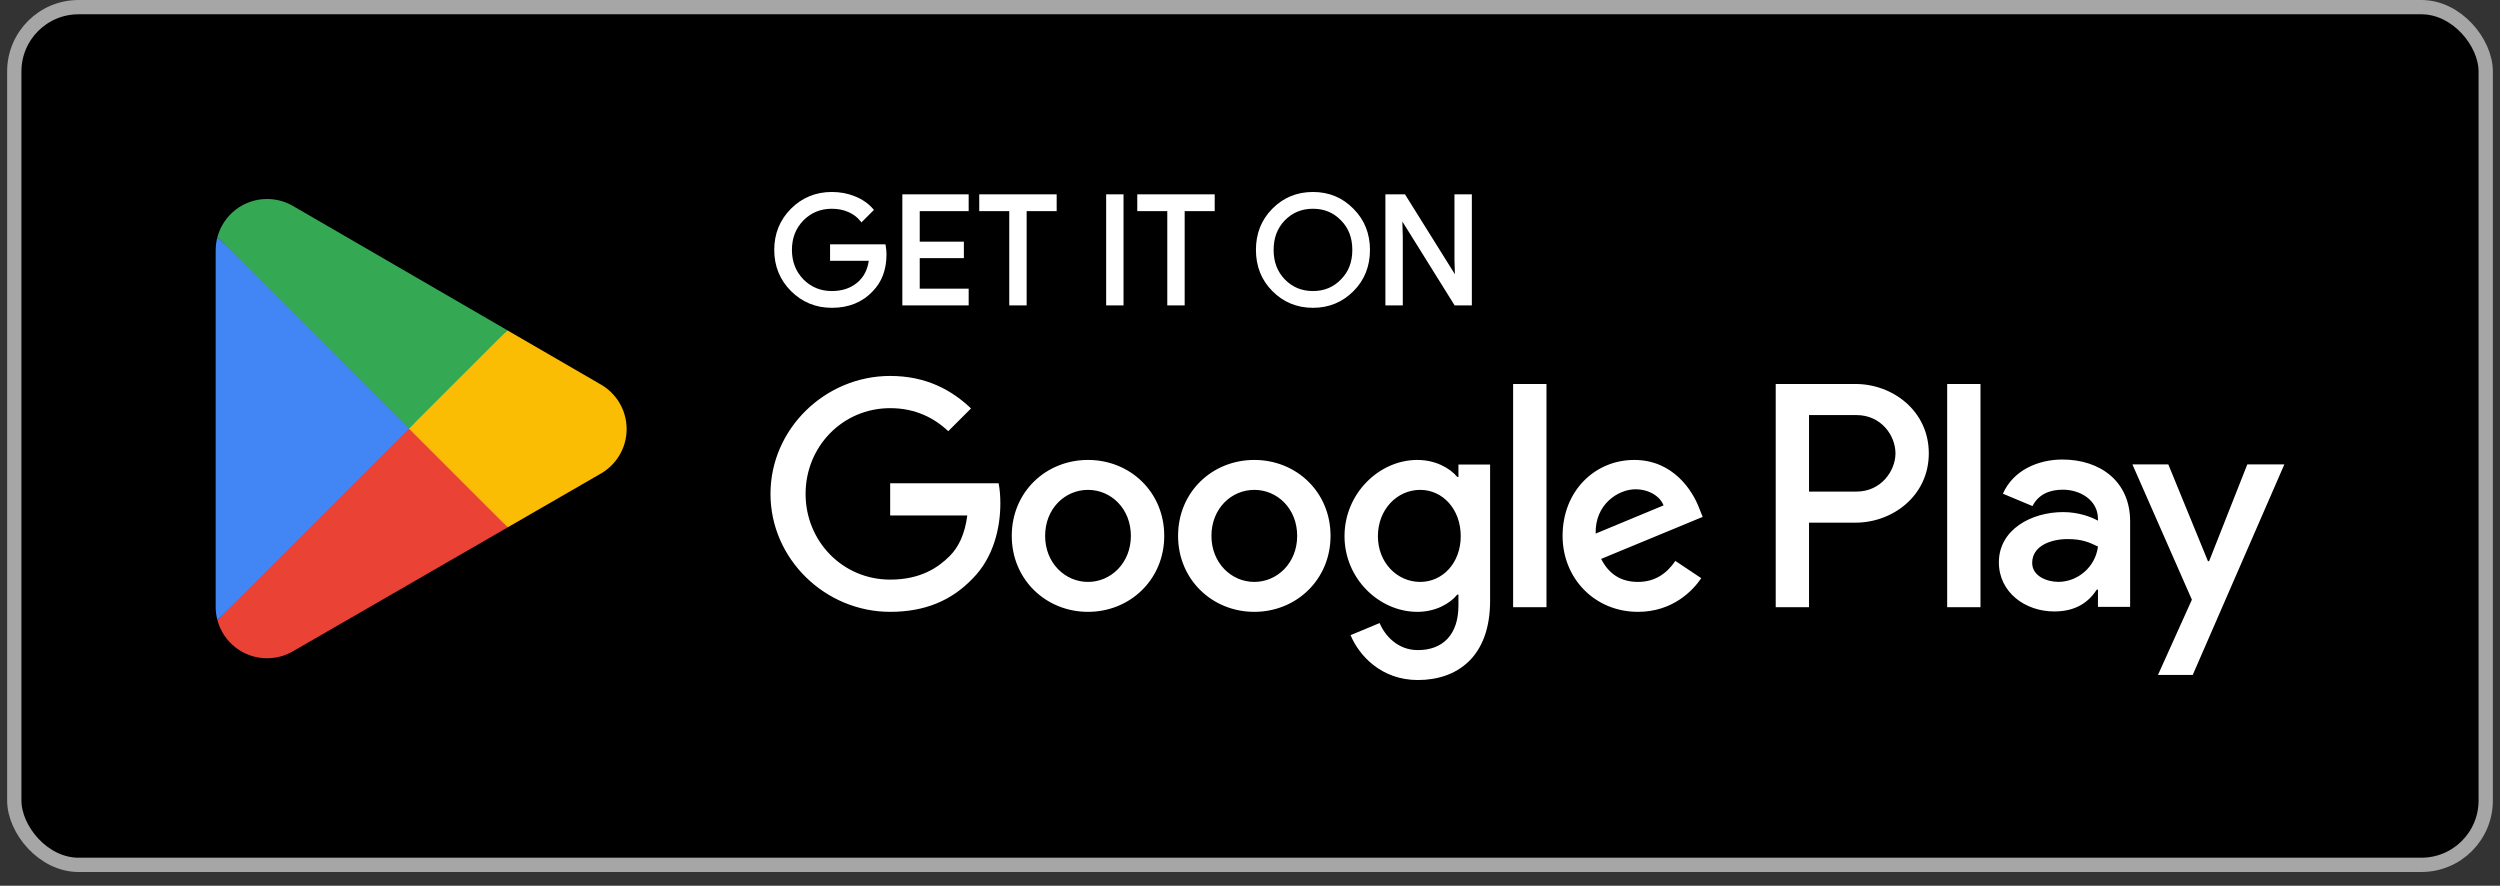 <svg width="175" height="62" viewBox="0 0 175 62" fill="none" xmlns="http://www.w3.org/2000/svg">
<rect x="0" y="0" width="175" height="62" fill="#333333" stroke="none"/>
<rect x="1" y="0.5" width="173" height="60.039" rx="4.5" fill="black"/>
<rect x="1" y="0.5" width="173" height="60.039" rx="4.5" stroke="#A6A6A6"/>
<path d="M136.302 42.506H138.634V26.879H136.302V42.506ZM157.311 32.509L154.637 39.284H154.557L151.782 32.509H149.269L153.432 41.978L151.058 47.245H153.491L159.904 32.509H157.311ZM144.082 40.731C143.319 40.731 142.253 40.349 142.253 39.404C142.253 38.198 143.581 37.736 144.726 37.736C145.751 37.736 146.234 37.957 146.857 38.258C146.676 39.706 145.429 40.731 144.082 40.731ZM144.364 32.167C142.676 32.167 140.927 32.911 140.203 34.56L142.273 35.424C142.716 34.56 143.539 34.278 144.404 34.278C145.611 34.278 146.837 35.002 146.857 36.289V36.449C146.434 36.208 145.529 35.846 144.424 35.846C142.192 35.846 139.921 37.072 139.921 39.364C139.921 41.455 141.751 42.802 143.801 42.802C145.368 42.802 146.234 42.099 146.776 41.274H146.857V42.481H149.109V36.489C149.109 33.715 147.037 32.167 144.364 32.167ZM129.949 34.411H126.632V29.055H129.949C131.693 29.055 132.683 30.498 132.683 31.733C132.683 32.944 131.693 34.411 129.949 34.411ZM129.889 26.879H124.3V42.506H126.632V36.586H129.889C132.474 36.586 135.016 34.715 135.016 31.733C135.016 28.752 132.474 26.879 129.889 26.879ZM99.413 40.734C97.801 40.734 96.453 39.385 96.453 37.533C96.453 35.659 97.801 34.291 99.413 34.291C101.003 34.291 102.252 35.659 102.252 37.533C102.252 39.385 101.003 40.734 99.413 40.734ZM102.091 33.384H102.01C101.487 32.76 100.479 32.196 99.211 32.196C96.553 32.196 94.116 34.532 94.116 37.533C94.116 40.513 96.553 42.829 99.211 42.829C100.479 42.829 101.487 42.265 102.01 41.621H102.091V42.385C102.091 44.42 101.003 45.507 99.251 45.507C97.822 45.507 96.936 44.48 96.573 43.614L94.54 44.46C95.123 45.869 96.673 47.602 99.251 47.602C101.991 47.602 104.307 45.99 104.307 42.063V32.518H102.091V33.384ZM105.918 42.506H108.253V26.879H105.918V42.506ZM111.697 37.351C111.637 35.297 113.289 34.25 114.476 34.25C115.403 34.25 116.187 34.713 116.45 35.377L111.697 37.351ZM118.946 35.579C118.503 34.391 117.154 32.196 114.395 32.196C111.656 32.196 109.381 34.351 109.381 37.512C109.381 40.493 111.637 42.829 114.657 42.829C117.093 42.829 118.503 41.339 119.088 40.473L117.275 39.264C116.671 40.15 115.846 40.734 114.657 40.734C113.469 40.734 112.623 40.191 112.08 39.123L119.188 36.183L118.946 35.579ZM62.312 33.827V36.083H67.709C67.547 37.351 67.124 38.277 66.48 38.922C65.694 39.707 64.466 40.573 62.312 40.573C58.989 40.573 56.391 37.895 56.391 34.572C56.391 31.25 58.989 28.571 62.312 28.571C64.104 28.571 65.413 29.276 66.379 30.182L67.971 28.591C66.621 27.302 64.829 26.316 62.312 26.316C57.76 26.316 53.934 30.021 53.934 34.572C53.934 39.123 57.76 42.829 62.312 42.829C64.768 42.829 66.621 42.023 68.071 40.513C69.561 39.023 70.025 36.928 70.025 35.236C70.025 34.713 69.984 34.23 69.903 33.827H62.312ZM76.16 40.734C74.549 40.734 73.159 39.405 73.159 37.512C73.159 35.599 74.549 34.291 76.16 34.291C77.771 34.291 79.161 35.599 79.161 37.512C79.161 39.405 77.771 40.734 76.16 40.734ZM76.16 32.196C73.219 32.196 70.823 34.431 70.823 37.512C70.823 40.573 73.219 42.829 76.16 42.829C79.1 42.829 81.497 40.573 81.497 37.512C81.497 34.431 79.1 32.196 76.16 32.196ZM87.801 40.734C86.191 40.734 84.801 39.405 84.801 37.512C84.801 35.599 86.191 34.291 87.801 34.291C89.413 34.291 90.802 35.599 90.802 37.512C90.802 39.405 89.413 40.734 87.801 40.734ZM87.801 32.196C84.861 32.196 82.465 34.431 82.465 37.512C82.465 40.573 84.861 42.829 87.801 42.829C90.742 42.829 93.138 40.573 93.138 37.512C93.138 34.431 90.742 32.196 87.801 32.196Z" fill="white"/>
<path d="M58.23 21.547C57.11 21.547 56.146 21.152 55.369 20.375C54.591 19.598 54.197 18.624 54.197 17.492C54.197 16.36 54.591 15.388 55.369 14.609C56.146 13.832 57.11 13.438 58.23 13.438C58.801 13.438 59.334 13.536 59.843 13.742C60.353 13.947 60.77 14.232 61.098 14.605L61.175 14.693L60.301 15.567L60.214 15.46C59.996 15.192 59.719 14.985 59.368 14.834C59.019 14.683 58.636 14.613 58.23 14.613C57.441 14.613 56.786 14.881 56.239 15.426C56.239 15.426 56.239 15.426 56.239 15.427C55.704 15.982 55.435 16.659 55.435 17.492C55.435 18.326 55.705 19.003 56.24 19.559C56.787 20.104 57.441 20.373 58.23 20.373C58.953 20.373 59.551 20.171 60.02 19.772H60.021C60.458 19.4 60.721 18.898 60.813 18.258H58.105V17.105H61.984L62.001 17.211C62.032 17.413 62.055 17.609 62.055 17.797C62.055 18.872 61.727 19.75 61.084 20.395C60.358 21.165 59.403 21.547 58.23 21.547L58.23 21.547ZM91.908 21.547C90.785 21.547 89.833 21.152 89.065 20.375C89.065 20.375 89.065 20.375 89.065 20.375C89.065 20.375 89.065 20.375 89.065 20.375C88.297 19.607 87.915 18.633 87.915 17.492C87.915 16.352 88.297 15.378 89.065 14.609C89.065 14.609 89.065 14.609 89.065 14.609L89.065 14.609C89.833 13.832 90.785 13.438 91.908 13.438C93.028 13.438 93.981 13.832 94.748 14.621C95.516 15.389 95.898 16.361 95.898 17.492C95.898 18.633 95.517 19.607 94.749 20.375L94.748 20.375C93.981 21.153 93.019 21.547 91.908 21.547L91.908 21.547ZM63.164 21.379V13.605H63.289H67.807V14.781H64.381V16.916H67.471V18.068H64.381V20.205H67.807V21.379H63.164ZM70.648 21.379V14.781H68.547V13.605H73.967V14.781H73.842H71.865V21.379H70.648ZM77.431 21.379V13.605H78.647V13.73V21.379H77.431ZM81.71 21.379V14.781H79.609V13.605H85.029V14.781H84.904H82.927V21.379H81.71ZM96.978 21.379V13.605H98.35L101.842 19.196L101.812 18.134V13.605H103.029V21.379H101.825L98.165 15.506L98.195 16.567V16.568V21.379H96.978ZM91.908 20.373C92.697 20.373 93.341 20.104 93.867 19.56L93.867 19.559L93.868 19.558C94.401 19.025 94.662 18.339 94.662 17.492C94.662 16.647 94.401 15.959 93.868 15.426L93.867 15.425L93.867 15.425C93.341 14.881 92.697 14.613 91.908 14.613C91.117 14.613 90.473 14.88 89.938 15.424L89.937 15.425C89.414 15.97 89.154 16.647 89.154 17.492C89.154 18.339 89.414 19.014 89.937 19.559L89.938 19.56C90.473 20.104 91.117 20.373 91.908 20.373V20.373Z" fill="white"/>
<path d="M28.527 29.282L15.219 43.407C15.219 43.41 15.22 43.412 15.221 43.415C15.629 44.949 17.03 46.078 18.692 46.078C19.357 46.078 19.981 45.898 20.516 45.583L20.559 45.558L35.539 36.914L28.527 29.282Z" fill="#EA4335"/>
<path d="M41.992 26.878L41.979 26.869L35.512 23.12L28.226 29.604L35.537 36.914L41.97 33.202C43.098 32.593 43.864 31.404 43.864 30.033C43.864 28.672 43.108 27.489 41.992 26.878Z" fill="#FBBC04"/>
<path d="M15.219 16.598C15.139 16.893 15.097 17.202 15.097 17.523V42.482C15.097 42.802 15.138 43.112 15.219 43.406L28.985 29.643L15.219 16.598Z" fill="#4285F4"/>
<path d="M28.625 30.004L35.514 23.118L20.551 14.442C20.007 14.117 19.372 13.929 18.693 13.929C17.03 13.929 15.627 15.06 15.219 16.596C15.219 16.597 15.219 16.598 15.219 16.599L28.625 30.004Z" fill="#34A853"/>
</svg>
